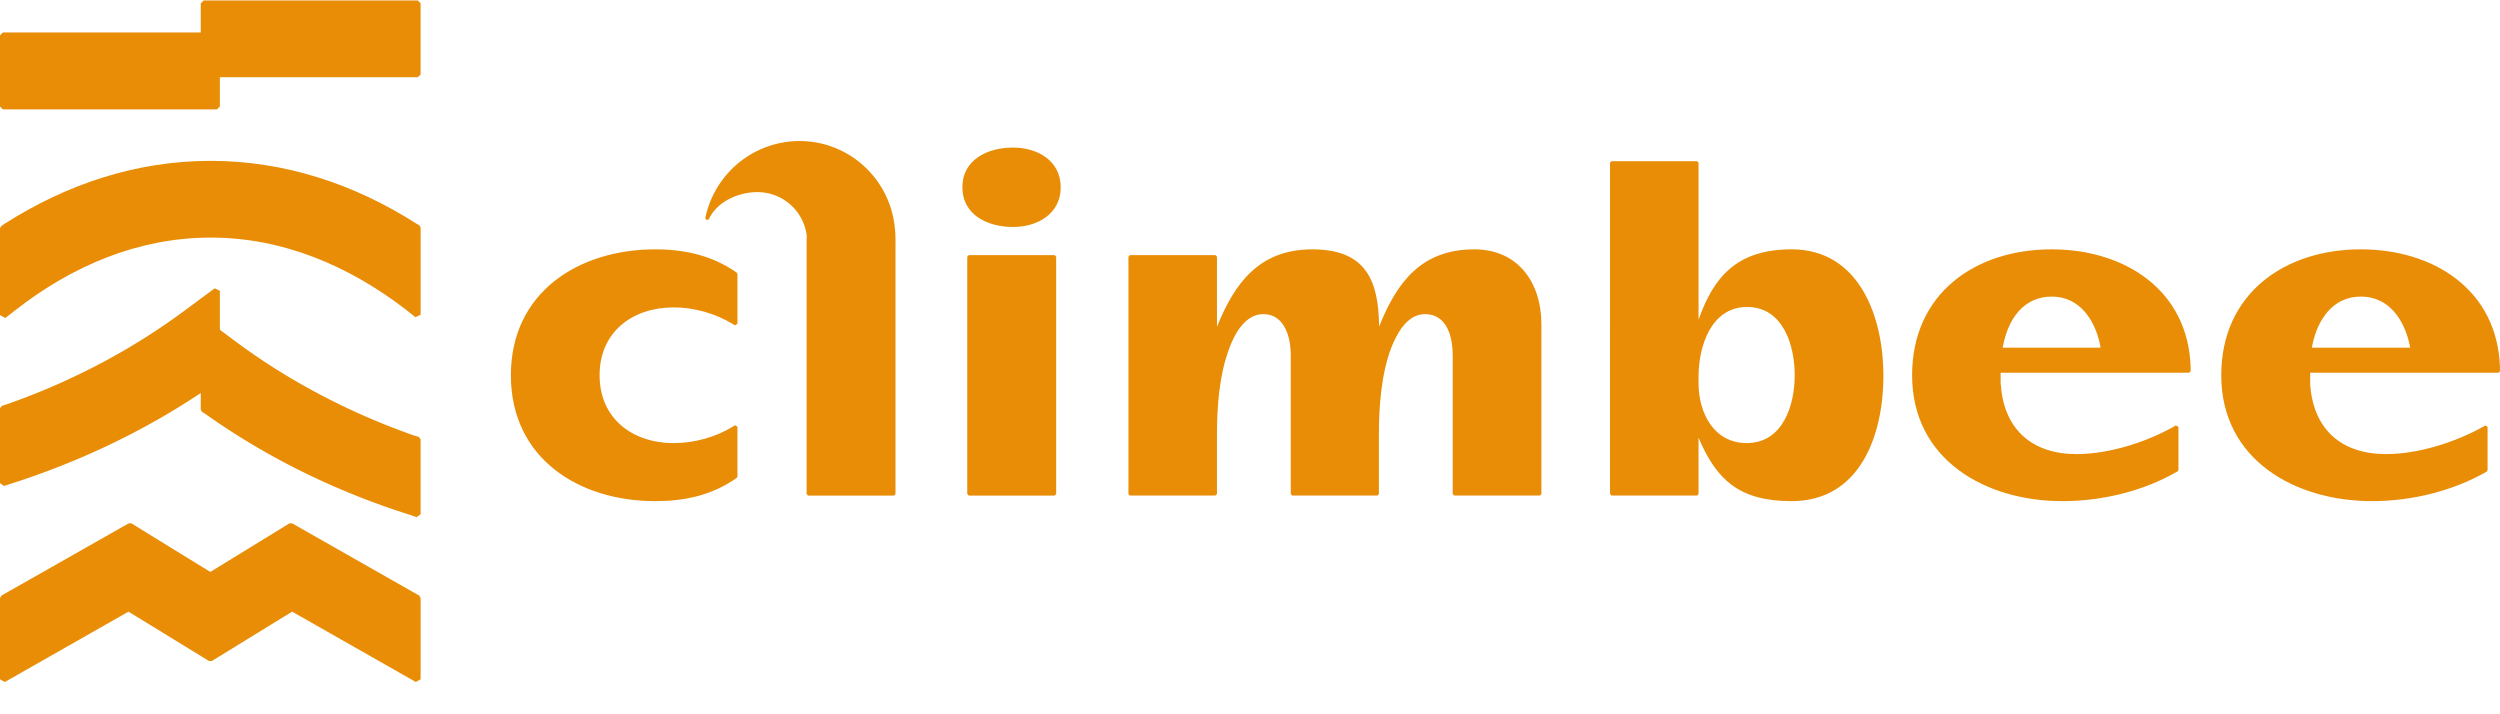 <svg xmlns="http://www.w3.org/2000/svg" width="210" height="60" fill="none" viewBox="0 0 210 60"><g fill="#E88D05" fill-rule="evenodd" clip-path="url(#a)" clip-rule="evenodd"><path d="M42.914 31.52c0 6.98 5.701 10.576 12.125 10.576 2.457 0 4.77-.486 6.826-1.943l.032-.017.048-.113v-4.178l-.209-.13-.112.081c-1.478.923-3.308 1.425-5.027 1.425-3.469 0-6.231-2.057-6.231-5.7 0-3.66 2.778-5.701 6.231-5.701 1.719 0 3.55.518 5.027 1.441l.112.065.21-.13v-4.178l-.05-.113-.031-.016c-2.056-1.442-4.369-1.944-6.826-1.944-6.424 0-12.125 3.596-12.125 10.576M85.1 12.395c2.023 0 3.999 1.085 3.999 3.336s-1.976 3.336-4 3.336c-2.087 0-4.255-.972-4.255-3.336 0-2.365 2.168-3.336 4.256-3.336m3.49 29.234h-7.212l-.128-.13V21.563l.129-.13h7.21l.129.13V41.5zm13.635-14.173c1.477-3.677 3.549-6.51 8.014-6.51 4.513 0 5.573 2.64 5.605 6.493 1.477-3.708 3.533-6.494 7.998-6.494 3.677 0 5.637 2.802 5.637 6.284v14.268l-.129.13h-7.195l-.128-.13v-11.66c0-1.523-.466-3.45-2.329-3.45-1.494 0-2.361 1.62-2.843 2.85-.819 2.17-1.027 4.875-1.027 7.207v5.053l-.113.13h-7.163l-.128-.13v-11.66c0-1.49-.498-3.45-2.313-3.45-1.493 0-2.393 1.62-2.842 2.85-.835 2.17-1.044 4.875-1.044 7.207v5.053l-.129.13h-7.195l-.112-.13V21.56l.112-.13h7.195l.129.13zm40.453-.601c1.253-3.547 3.18-5.911 7.821-5.911 5.734 0 7.709 5.765 7.709 10.608 0 4.923-1.911 10.543-7.709 10.543-4.432 0-6.327-1.814-7.821-5.328v4.728l-.112.13h-7.195l-.129-.13V13.673l.129-.13h7.195l.112.13zm4.079-1.069c-3.051 0-4.079 3.336-4.079 5.863v.55c0 2.478 1.285 5.02 4.047 5.02 3.019 0 4.031-3.14 4.031-5.7 0-2.526-.98-5.733-3.999-5.733m21.296 5.524v.988h.016c.257 3.79 2.65 5.846 6.36 5.846 2.746 0 5.862-1.004 8.222-2.332l.113-.08.225.129v3.628l-.065.097-.048.032c-2.858 1.652-6.327 2.478-9.636 2.478-6.424 0-12.623-3.45-12.623-10.575 0-6.85 5.284-10.576 11.724-10.576 6.071 0 11.483 3.369 11.676 9.944v.292l-.129.13zm8.399-2.105-.048-.26c-.434-2.072-1.718-4.032-4.063-4.032-2.393 0-3.646 1.944-4.063 4.033l-.064.259zm17.602 2.105v.988c.273 3.79 2.634 5.846 6.376 5.846 2.73 0 5.845-1.004 8.222-2.332l.113-.08.192.129v3.628l-.048.097-.032.032c-2.875 1.652-6.344 2.478-9.636 2.478-6.424 0-12.655-3.45-12.655-10.575 0-6.85 5.316-10.576 11.724-10.576 6.086 0 11.483 3.369 11.691 9.944v.292l-.128.13zm8.399-2.105-.048-.26c-.45-2.072-1.718-4.032-4.095-4.032-2.361 0-3.63 1.944-4.063 4.033l-.049.259zM18.469 6.485v2.461l-.24.243H.24L0 8.946V2.97l.24-.243h16.623V.282l.24-.243h17.988l.24.243v5.976l-.24.227zM.37 18.808c5.251-3.353 11.097-5.296 17.328-5.296 6.2 0 12.061 1.943 17.265 5.263l.273.162.096.178v7.32l-.434.21-.835-.663c-4.77-3.66-10.31-6.025-16.365-6.025-6.087 0-11.643 2.38-16.397 6.09l-.851.664-.45-.243v-7.304l.112-.178z"/><path d="m18.469 27.7 1.108.827c4.625 3.465 9.78 6.154 15.225 8.065l.385.113.145.21V43.2l-.337.243-.707-.243c-6.07-1.927-11.852-4.745-17.072-8.454l-.257-.161-.096-.179v-1.392c-4.882 3.255-10.23 5.781-15.82 7.579l-.722.227L0 40.576v-6.268l.145-.21.401-.13c5.428-1.895 10.6-4.6 15.209-8.065l2.28-1.684.434.21zm6.071 23.678-6.746 4.146h-.24l-6.762-4.146L.402 57.29 0 57.063v-6.818l.112-.211 10.696-6.073h.225l6.633 4.081 6.649-4.081h.225l10.68 6.073.112.21v6.819l-.402.226zm34.75-33.263c.852-3.66 4.112-6.267 7.87-6.267 4.208 0 7.66 3.239 8.014 7.385.064.566.048 1.166.048 1.732v20.536l-.129.13h-7.21l-.129-.13V20.3c0-.275.032-.453-.016-.696a4.17 4.17 0 0 0-4.111-3.466c-1.542 0-3.26.73-4 2.106l-.096.194-.112.032-.113-.032-.064-.113z"/></g><defs><clipPath id="a"><path fill="#fff" d="M0 0h210v60H0z"/></clipPath></defs></svg>